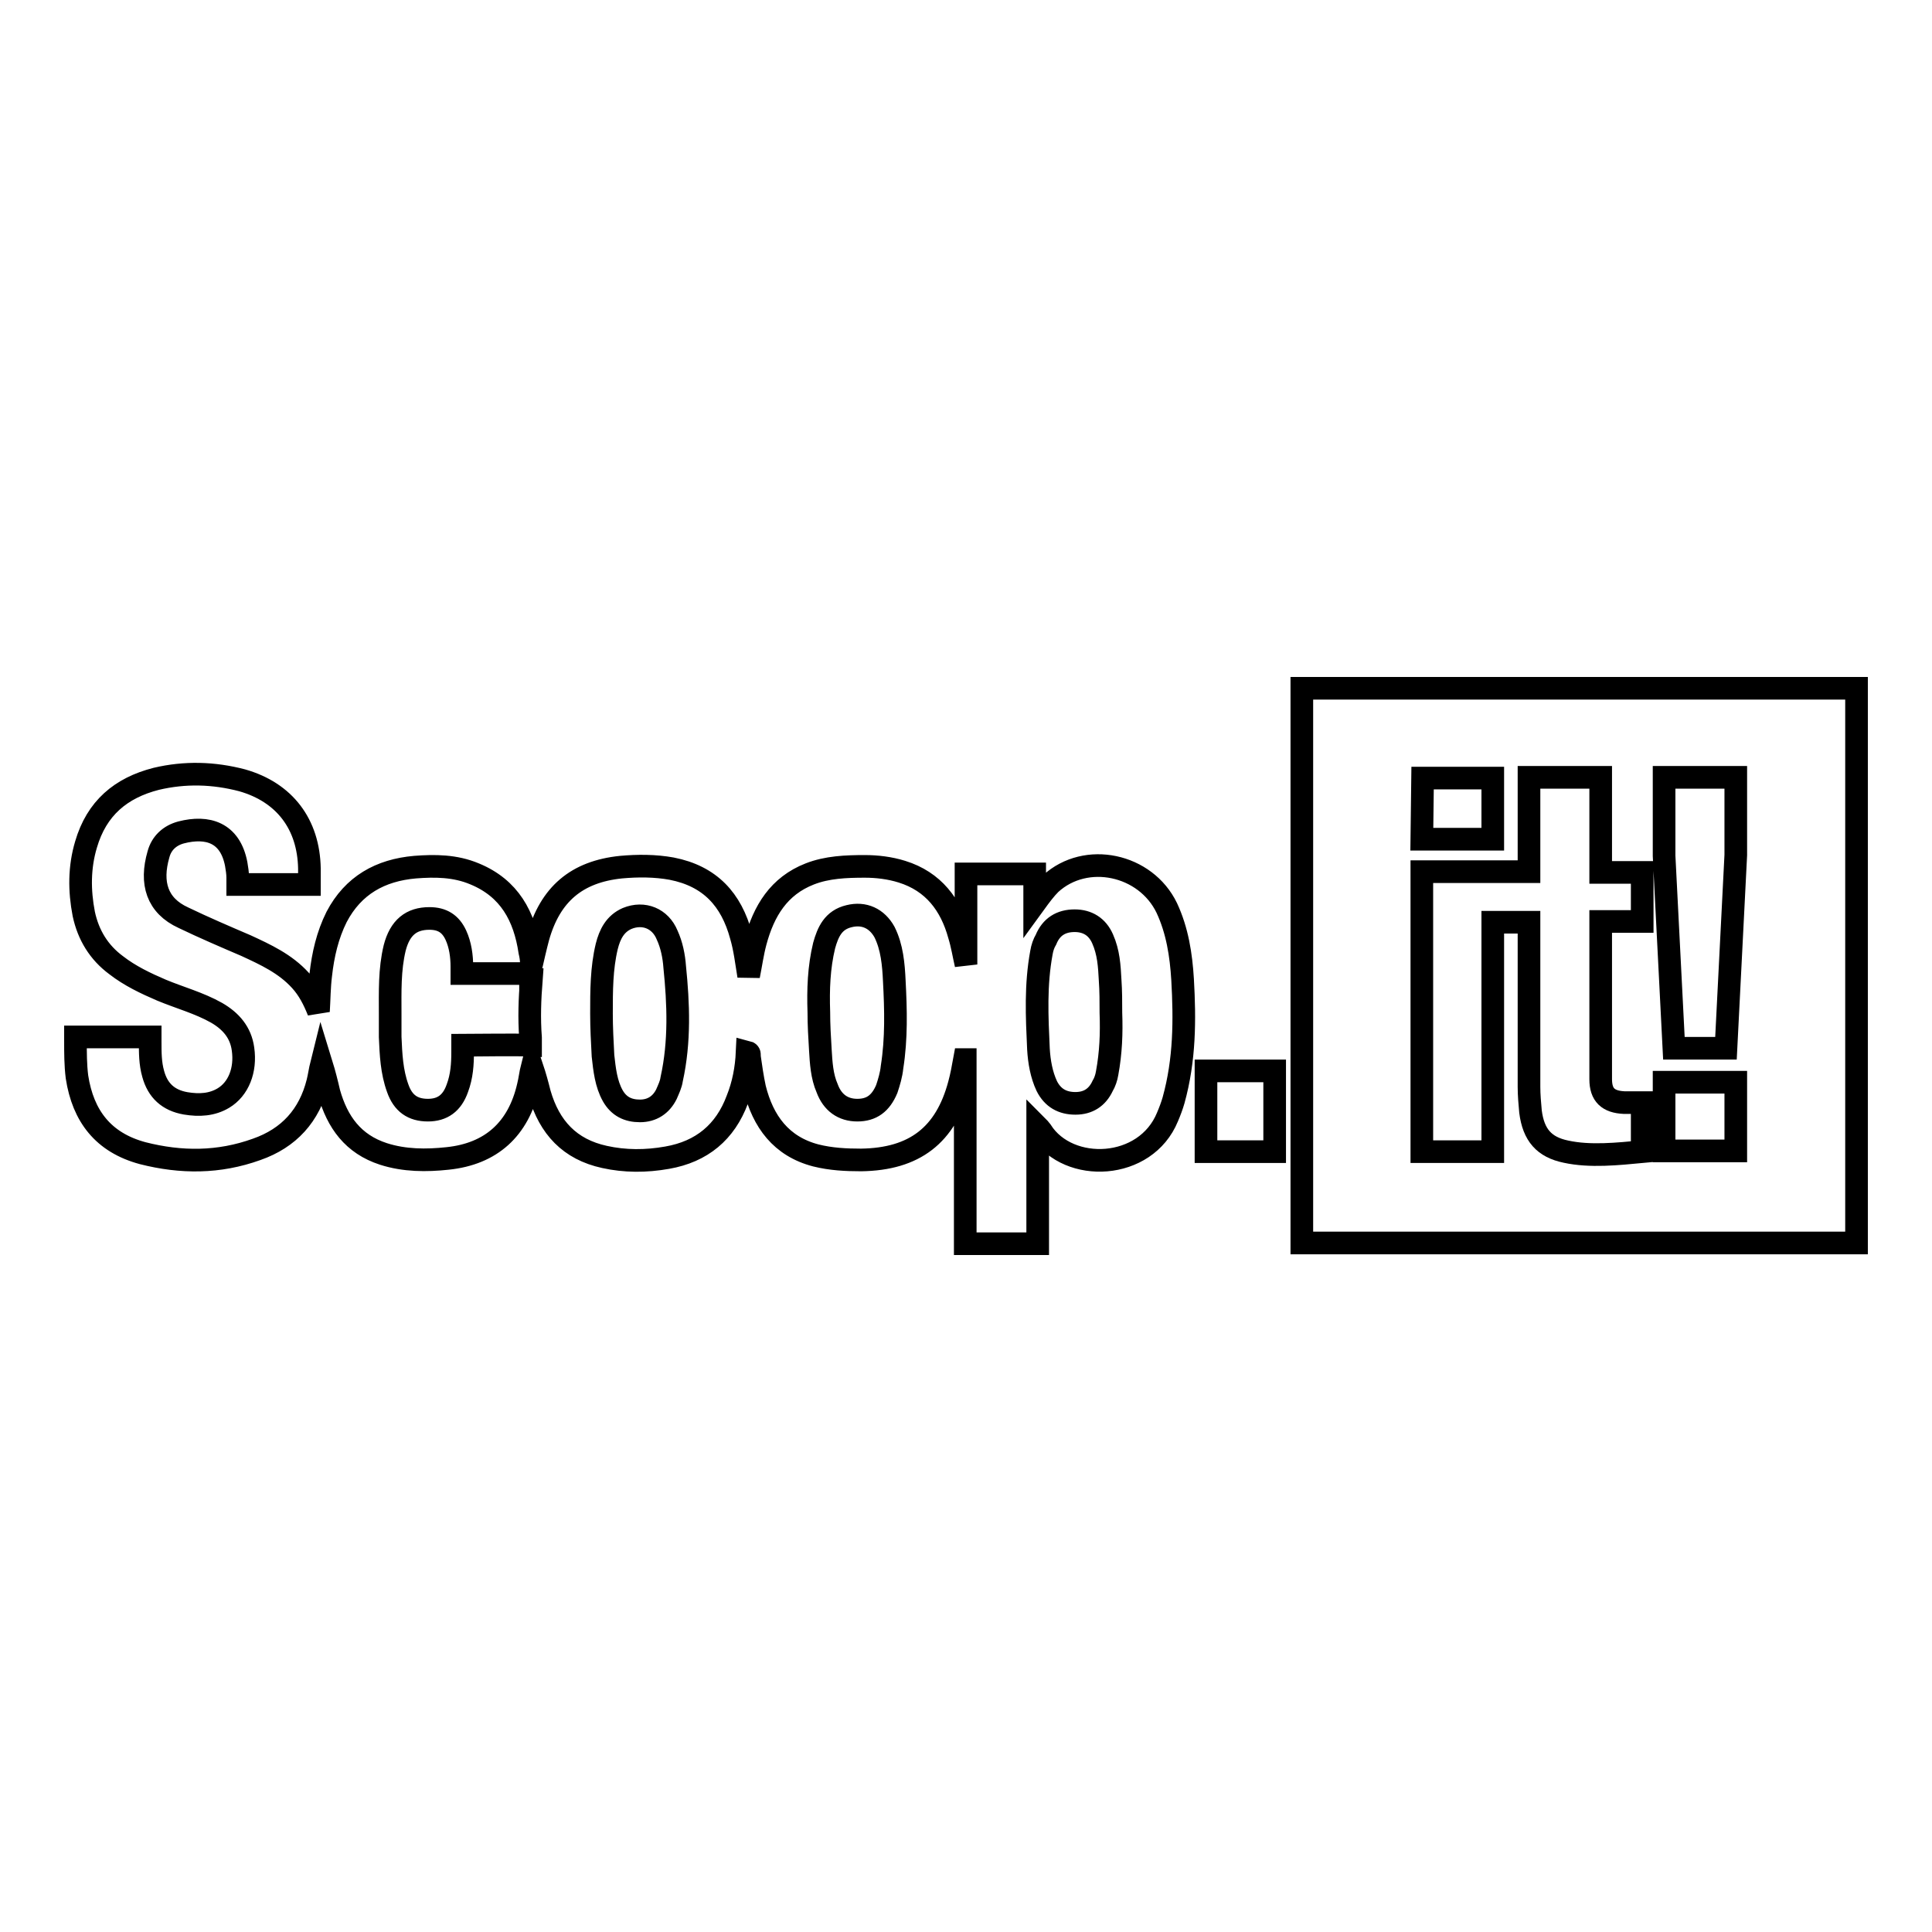 <?xml version="1.0" encoding="utf-8"?>
<!-- Svg Vector Icons : http://www.onlinewebfonts.com/icon -->
<!DOCTYPE svg PUBLIC "-//W3C//DTD SVG 1.1//EN" "http://www.w3.org/Graphics/SVG/1.1/DTD/svg11.dtd">
<svg version="1.1" xmlns="http://www.w3.org/2000/svg" xmlns:xlink="http://www.w3.org/1999/xlink" x="0px" y="0px" viewBox="0 0 256 256" enable-background="new 0 0 256 256" xml:space="preserve">
<g><g><g><g><path stroke-width="3" fill-opacity="0" stroke="#000000"  d="M156.7,129.8c-0.2-3.3-0.7-6.5-2.1-9.5c-2.8-5.8-10.7-7.5-15.4-3.2c-0.7,0.7-1.3,1.5-2.1,2.6v-3.9H128l0,11.2c0,0.3,0,0.5,0,0.8c-0.3-1.3-0.5-2.6-0.9-3.9c-1.1-4-3.4-7.1-7.6-8.4c-1.6-0.5-3.3-0.7-4.9-0.7c-2.5,0-5,0.1-7.3,1c-4.1,1.6-6.1,4.9-7.2,9c-0.4,1.5-0.6,3-0.9,4.5c-0.3-1.8-0.5-3.6-1-5.3c-1.3-4.8-4.1-7.9-9.2-8.9c-2.2-0.4-4.5-0.4-6.7-0.2c-5.9,0.6-9.4,3.6-11,9.3c-0.3,1.1-0.8,3.3-0.8,3.3s-0.1,0.1-0.1,0c0-0.4-0.1-1-0.2-1.4c-0.7-4.7-2.7-8.4-7.3-10.3c-2.6-1.1-5.3-1.1-7.9-0.9c-4.6,0.4-8.2,2.4-10.4,6.6c-1.2,2.4-1.8,5-2.1,7.7c-0.2,1.6-0.2,3.2-0.3,4.8c-0.6-1.5-1.3-2.9-2.4-4.1c-2-2.2-4.6-3.4-7.2-4.6c-2.8-1.2-5.6-2.4-8.3-3.7c-3.5-1.6-4.4-4.6-3.3-8.4c0.4-1.5,1.5-2.5,3-2.9c3.5-0.9,6.5,0,7.3,4.2c0.1,0.6,0.2,1.2,0.2,1.8l0,0.9H41l0-2.1c-0.1-5.9-3.3-10.1-8.9-11.7c-3.8-1-7.6-1.1-11.4-0.2c-4.7,1.2-7.9,3.9-9.3,8.7c-0.9,3-0.9,6.1-0.3,9.2c0.6,2.8,2,5.1,4.3,6.8c1.8,1.4,3.9,2.4,6,3.3c2.4,1,5,1.7,7.3,3c1.9,1.1,3.2,2.6,3.5,4.8c0.4,2.8-0.6,5.3-2.6,6.5c-1.5,0.9-3.2,1-5,0.7c-2.3-0.4-3.7-1.7-4.3-3.9c-0.4-1.4-0.4-2.8-0.4-4.3l0-0.6H10l0,0.5c0,1.6,0,3.2,0.2,4.8c0.8,5.2,3.5,8.7,8.7,10.1c5.1,1.3,10.1,1.3,15.1-0.5c4.3-1.5,7-4.5,8.1-8.9c0.2-0.8,0.3-1.6,0.5-2.4c0.4,1.3,0.7,2.5,1,3.8c1.1,3.9,3.2,6.8,7.2,8.1c2.8,0.9,5.7,0.9,8.5,0.6c5.8-0.6,9.4-3.9,10.7-9.6c0.2-0.8,0.3-1.7,0.5-2.5c0.4,1.2,0.7,2.3,1,3.5c1.3,4.5,4,7.4,8.6,8.4c2.7,0.6,5.5,0.6,8.3,0.1c4.6-0.8,7.7-3.4,9.3-7.7c0.8-2,1.2-4.1,1.3-6.3c0.4,0.1,0.3,0.4,0.3,0.6c0.2,1.4,0.4,2.8,0.7,4.2c1.1,4.4,3.5,7.7,8.1,8.9c2,0.5,4,0.6,6,0.6c7.1-0.1,11.2-3.3,13-10c0.3-1.1,0.5-2.2,0.7-3.3c0,0,0.1,0,0.1,0v1c0,7.5,0,16,0,23.4h9.6c0-4.5,0-10,0-14.4v-1.1c0.3,0.3,0.4,0.5,0.5,0.6c3.6,5.6,13.8,5.2,16.7-1.9c0.3-0.7,0.6-1.5,0.8-2.2C157,140.4,157,135.1,156.7,129.8z M70.4,129.8c-0.2,2.6-0.3,5.1-0.1,7.7l0,1c-2.4-0.1-6.7,0-9,0l0,0.9c0,1.6-0.1,3.2-0.7,4.8c-0.7,2-2,2.9-3.9,2.9c-2,0-3.3-0.9-4-2.9c-0.8-2.2-0.9-4.5-1-6.8c0-1,0-2,0-3c0-3-0.1-5.9,0.6-8.8c0.7-2.7,2.2-3.9,4.6-3.9c1.7,0,2.8,0.7,3.5,2.2c0.6,1.3,0.8,2.8,0.8,4.2l0,0.9h9.1V129.8z M89,143c-0.1,0.7-0.4,1.3-0.7,2c-0.7,1.4-1.9,2.2-3.5,2.2c-1.6,0-2.8-0.6-3.6-2c-0.9-1.6-1.1-3.5-1.3-5.3c-0.1-1.9-0.2-3.7-0.2-5.6c0-3,0-6,0.7-8.9c0.4-1.6,1.1-3,2.7-3.7c2.2-0.9,4.4,0,5.3,2.2c0.6,1.3,0.9,2.8,1,4.2C89.9,133,90.1,138,89,143z M118.2,141.4c-0.1,1-0.4,2-0.7,2.9c-0.8,1.9-2,2.8-3.9,2.8c-1.9,0-3.3-1-4-2.9c-0.7-1.6-0.8-3.4-0.9-5.1c-0.1-1.6-0.2-3.3-0.2-5c-0.1-3,0-5.9,0.7-8.8c0.5-1.8,1.2-3.4,3.3-3.9c2-0.5,3.7,0.3,4.7,2.1c1,2,1.2,4.3,1.3,6.5C118.7,133.8,118.8,137.6,118.2,141.4z M146.7,142.2c-0.1,0.6-0.3,1.2-0.6,1.7c-0.7,1.5-1.9,2.3-3.6,2.3c-1.7,0-3-0.7-3.8-2.3c-0.7-1.5-1-3.2-1.1-4.9c-0.2-4.3-0.4-8.5,0.4-12.8c0.1-0.6,0.3-1.2,0.6-1.7c0.7-1.7,2-2.5,3.8-2.5c1.7,0,3,0.8,3.7,2.4c0.8,1.8,0.9,3.6,1,5.5c0.1,1.4,0.1,2.9,0.1,4.3C147.3,136.9,147.2,139.5,146.7,142.2z"/><path stroke-width="3" fill-opacity="0" stroke="#000000"  d="M159.8 141.9L159.8 152.6 168.9 152.6 168.9 141.9 z"/><path stroke-width="3" fill-opacity="0" stroke="#000000"  d="M172.5,91.2v73.5H246V91.2H172.5z M188.5,103.1c2.7,0,6.7,0,9.3,0v8.1h-9.4L188.5,103.1z M217.6,122.1h-5.5l0,20.9c0,2.1,1,3,3.1,3.1c0.2,0,2.2,0,2.4,0l0,6.5c-3.2,0.3-6.9,0.7-10.1,0c-2.9-0.6-4.3-2.2-4.7-5.3c-0.1-1.1-0.2-2.2-0.2-3.3v-21.8h-4.8l0,30.4h-9.4V134l0-18.5h14.2l0-12.5h9.5v12.6h5.5L217.6,122.1z M230,152.5h-9.5v-9.1h9.5L230,152.5z M230,113.3l-1.3,25.6c-1.9,0-5,0-6.9,0l-1.3-25.5V103h9.5L230,113.3z"/></g></g><g></g><g></g><g></g><g></g><g></g><g></g><g></g><g></g><g></g><g></g><g></g><g></g><g></g><g></g><g></g></g></g>
</svg>